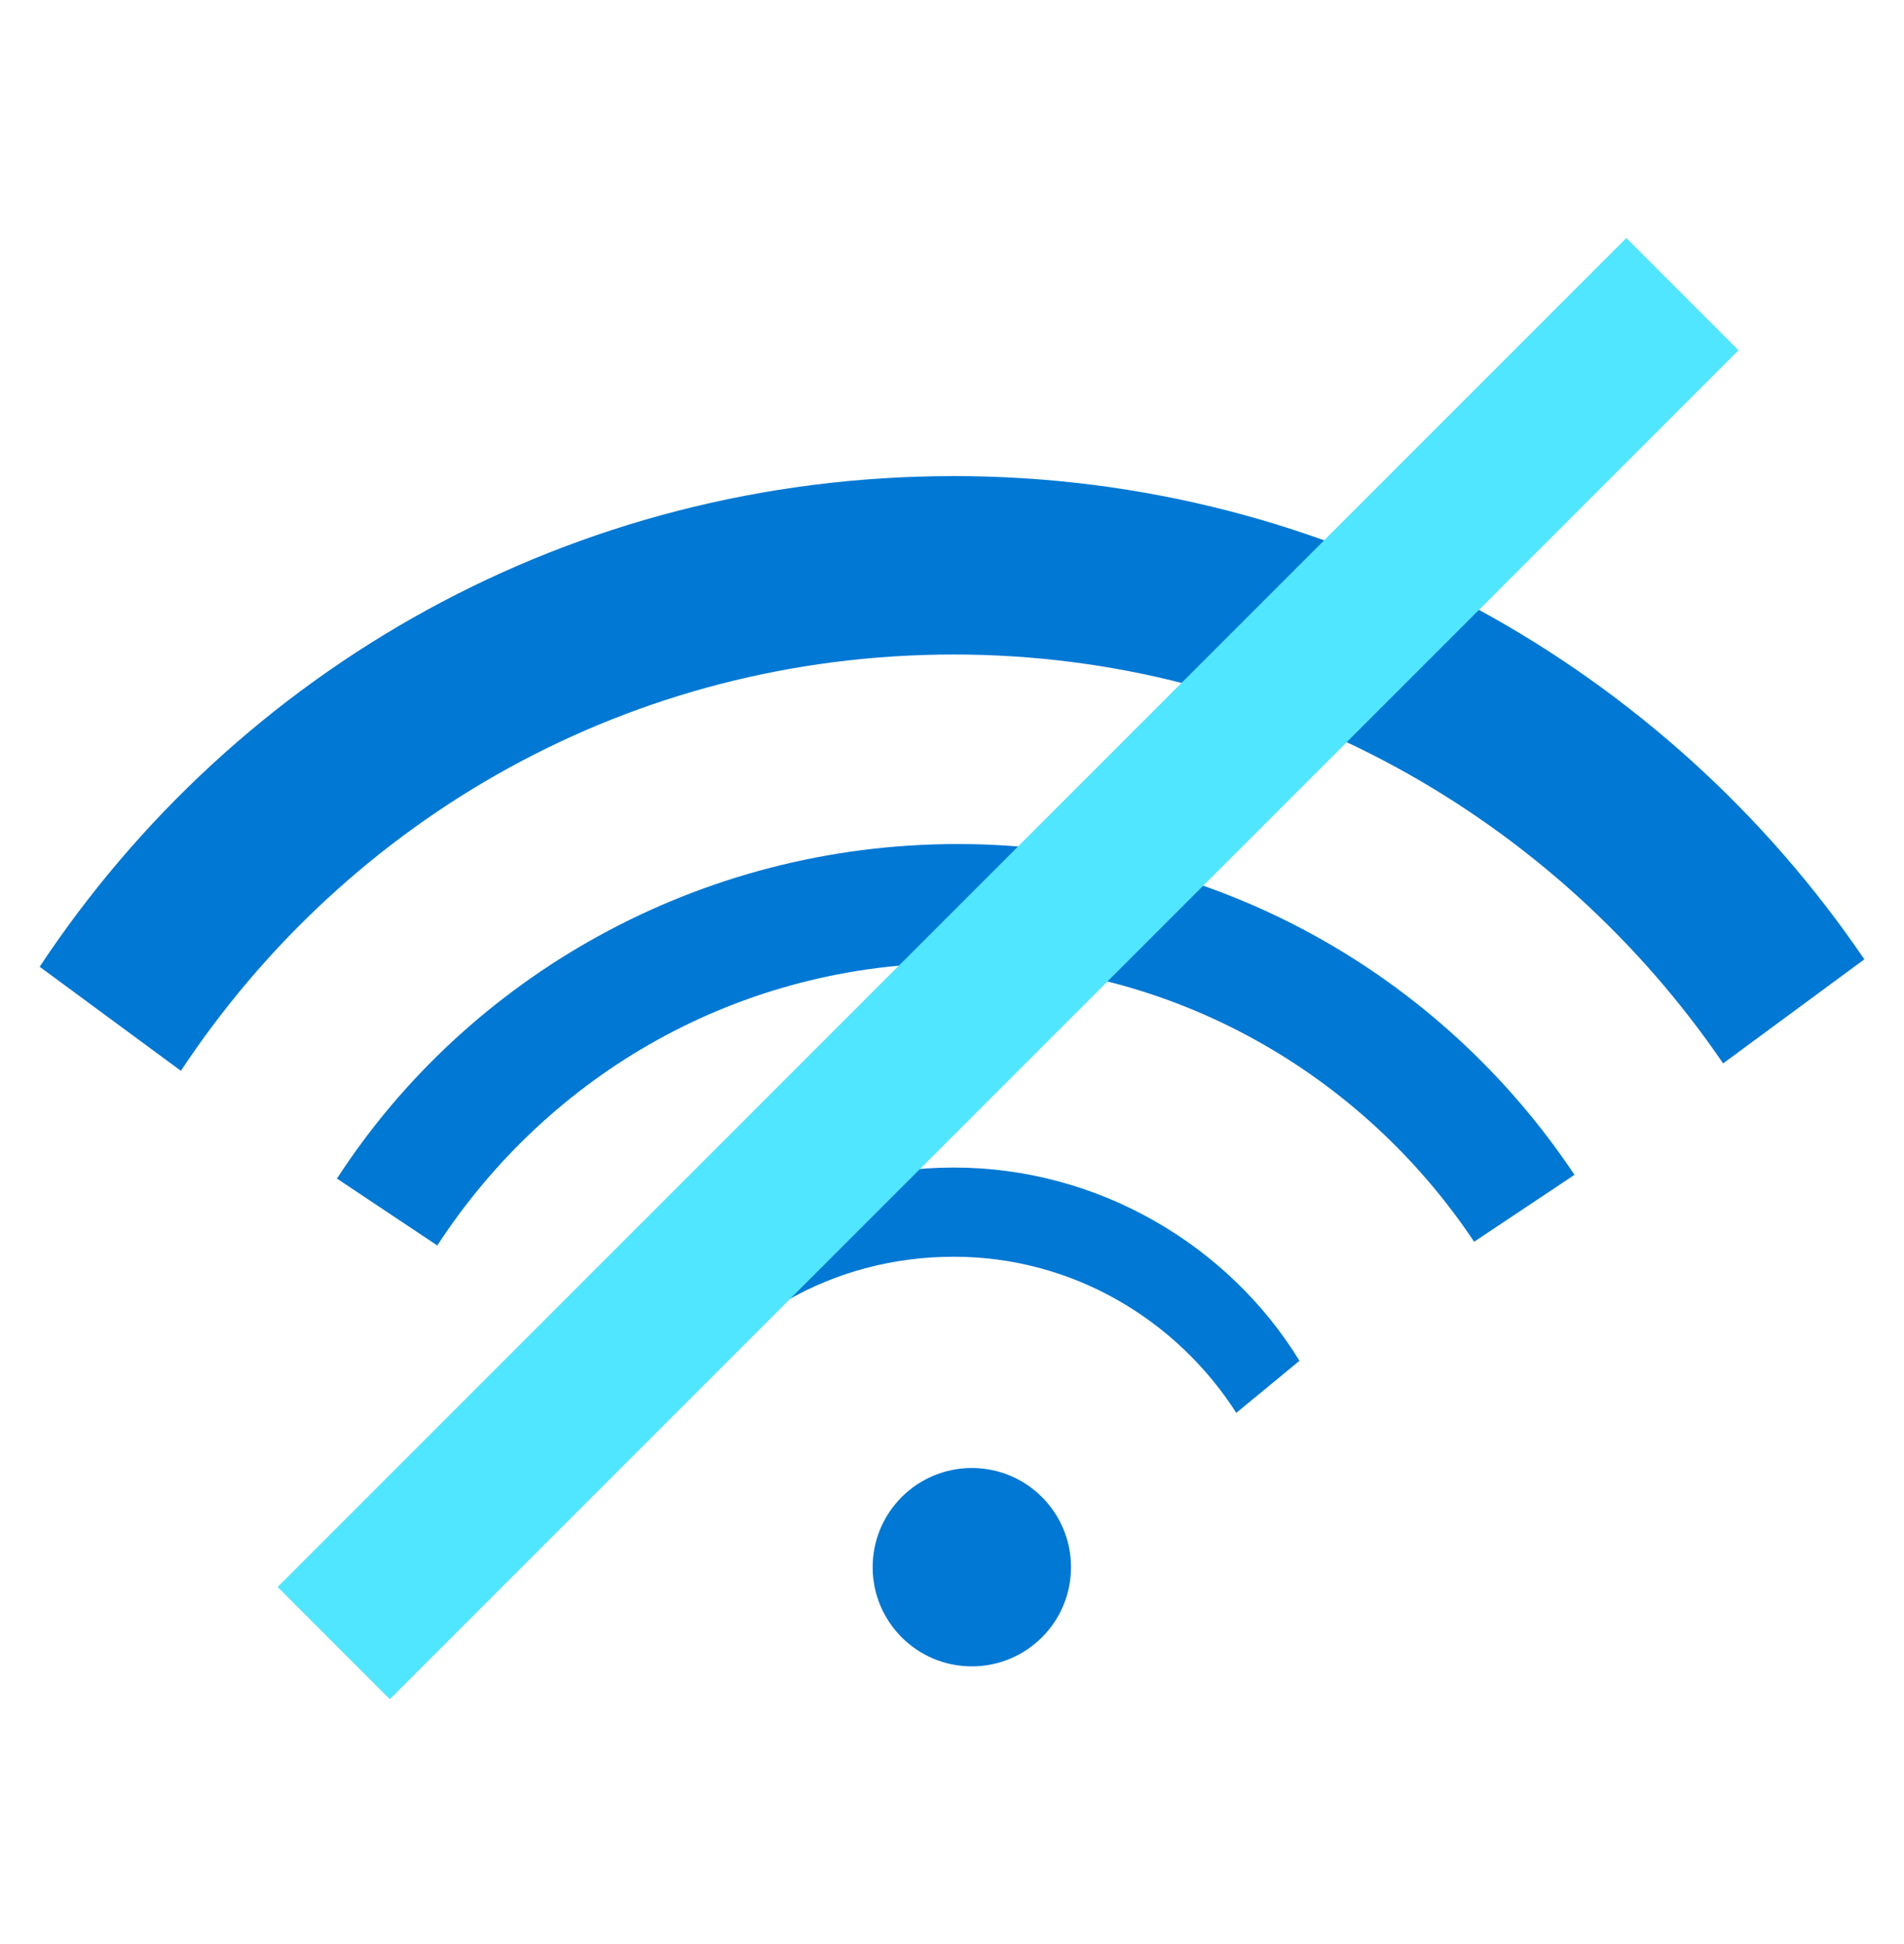<svg xmlns="http://www.w3.org/2000/svg" viewBox="0 0 48 49"><path d="M47 24.18C42.035 16.872 33.603 12 24.047 12 14.397 12 5.965 16.873 1 24.367l3.56 2.623c4.216-6.37 11.336-10.493 19.487-10.493 8.057 0 15.177 4.123 19.393 10.306L47 24.18zM15.24 34.393c1.78-2.998 5.06-4.965 8.807-4.965 3.654 0 6.933 1.967 8.713 4.871l-1.593 1.312c-1.499-2.342-4.122-3.935-7.12-3.935-3.092 0-5.715 1.593-7.214 4.029l-1.592-1.312z" fill="#0078D4"/><path d="M8.495 29.706c3.279-5.06 9.088-8.432 15.646-8.432 6.464 0 12.179 3.279 15.552 8.338l-2.53 1.686c-2.81-4.215-7.589-7.026-13.022-7.026-5.528 0-10.306 2.81-13.117 7.12l-2.53-1.686z" fill="#0078D4"/><circle cx="24.5" cy="39.501" r="2.5" fill="#0078D4"/><path fill-rule="evenodd" clip-rule="evenodd" d="M7 40L41 6l2.828 2.829-34 34L7 40z" fill="#50E6FF"/></svg>
